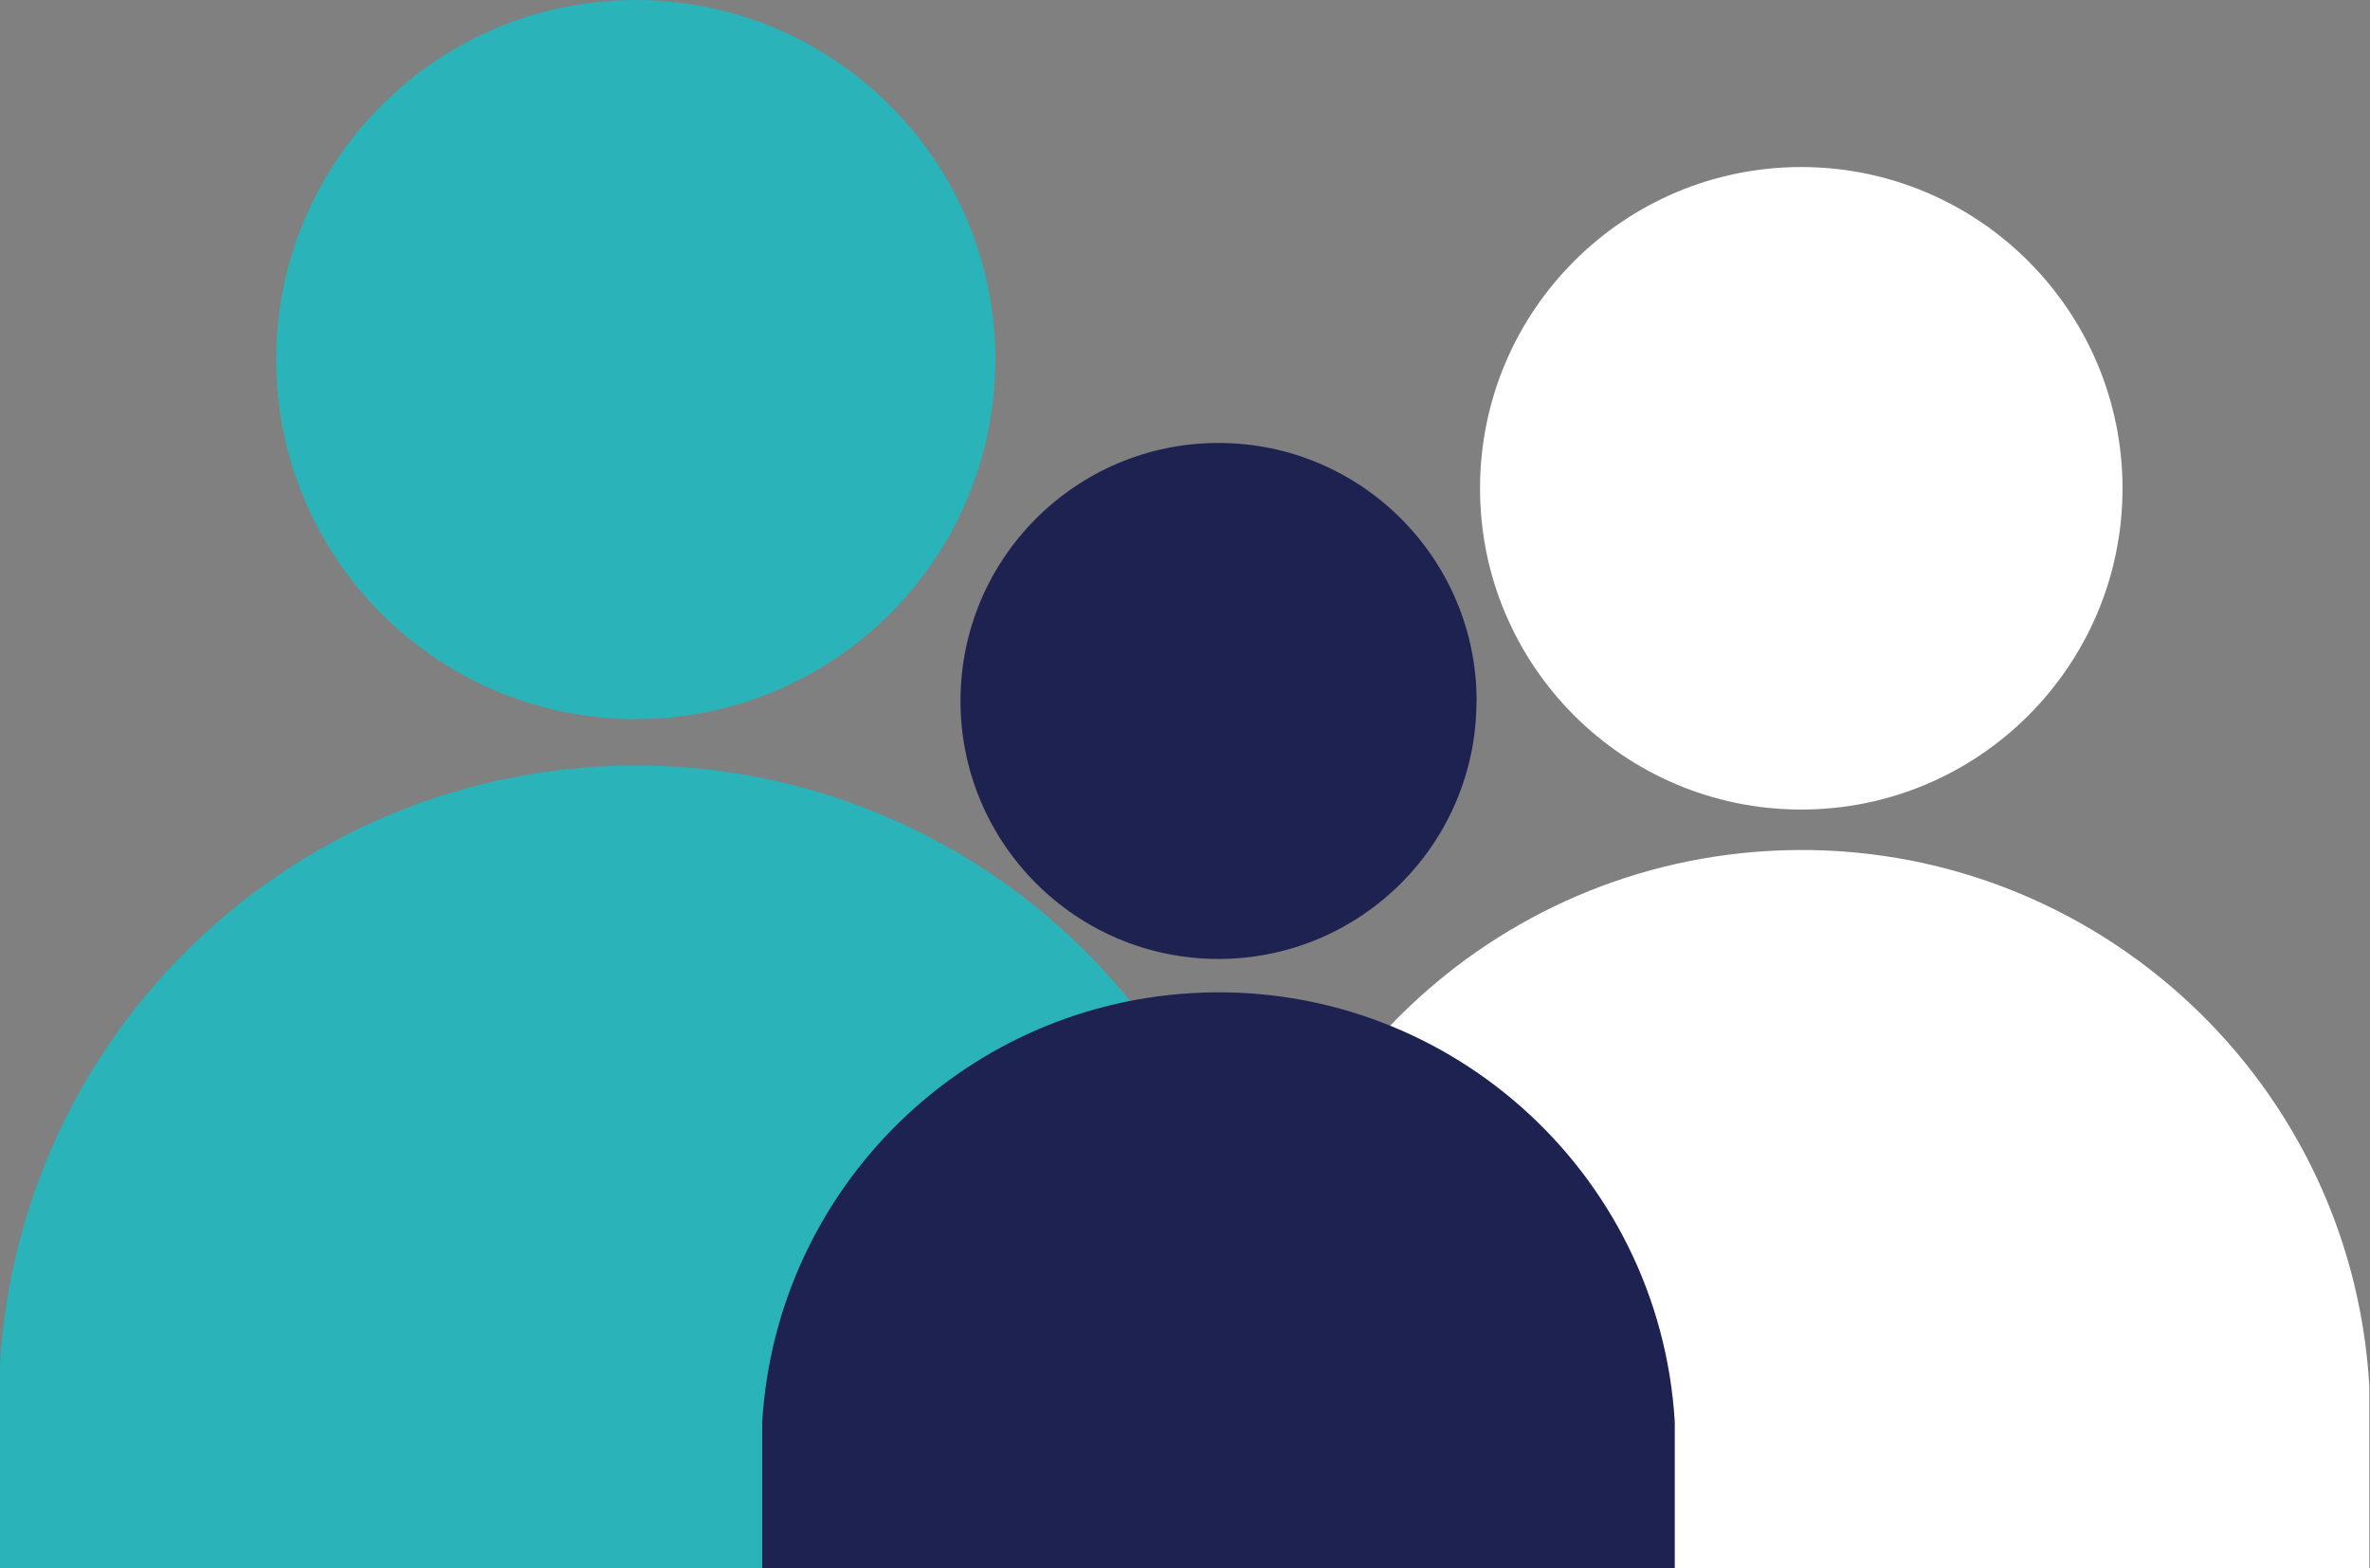 <?xml version="1.0" encoding="UTF-8"?>
<svg xmlns="http://www.w3.org/2000/svg" width="136" height="90" viewBox="0 0 136 90" fill="none">
  <rect x="0" y="0" width="136" height="90" fill="#808080" stroke="none"/>
  <g id="Layer_1" clip-path="url(#clip0_718_15792)">
    <g id="Group 183">
      <path id="Path 1832" d="M57.113 20.677C57.09 32.07 47.828 41.288 36.435 41.265C25.043 41.242 15.825 31.98 15.848 20.587C15.878 9.21 25.11 0 36.488 0C47.895 0.015 57.128 9.27 57.12 20.677" fill="#2AB3B9"></path>
      <path id="Path 1833" d="M72.96 78.27C71.745 58.125 54.428 42.78 34.282 43.995C15.832 45.105 1.117 59.82 0 78.27V90H72.96V78.27Z" fill="#2AB3B9"></path>
      <path id="Path 1834" d="M121.8 28.058C121.777 38.235 113.505 46.477 103.327 46.455C93.15 46.432 84.907 38.16 84.93 27.983C84.952 17.812 93.202 9.585 103.365 9.585C113.557 9.592 121.807 17.865 121.8 28.058Z" fill="white"></path>
      <path id="Path 1835" d="M135.96 79.522C134.91 61.522 119.46 47.782 101.46 48.832C84.93 49.8 71.737 62.992 70.769 79.522V90H135.96V79.522Z" fill="white"></path>
      <path id="Path 1836" d="M84.727 40.252C84.712 48.428 78.067 55.042 69.892 55.028C61.717 55.013 55.102 48.367 55.117 40.193C55.132 32.025 61.762 25.418 69.93 25.418C78.112 25.425 84.742 32.07 84.735 40.252" fill="#1D2251"></path>
      <path id="Path 1837" d="M96.105 81.585C95.228 67.125 82.793 56.115 68.333 56.992C55.103 57.795 44.55 68.347 43.74 81.585V90H96.105V81.585Z" fill="#1D2251"></path>
    </g>
  </g>
  <defs>
    <clipPath id="clip0_718_15792">
      <rect width="135.96" height="90" fill="white"></rect>
    </clipPath>
  </defs>
</svg>
